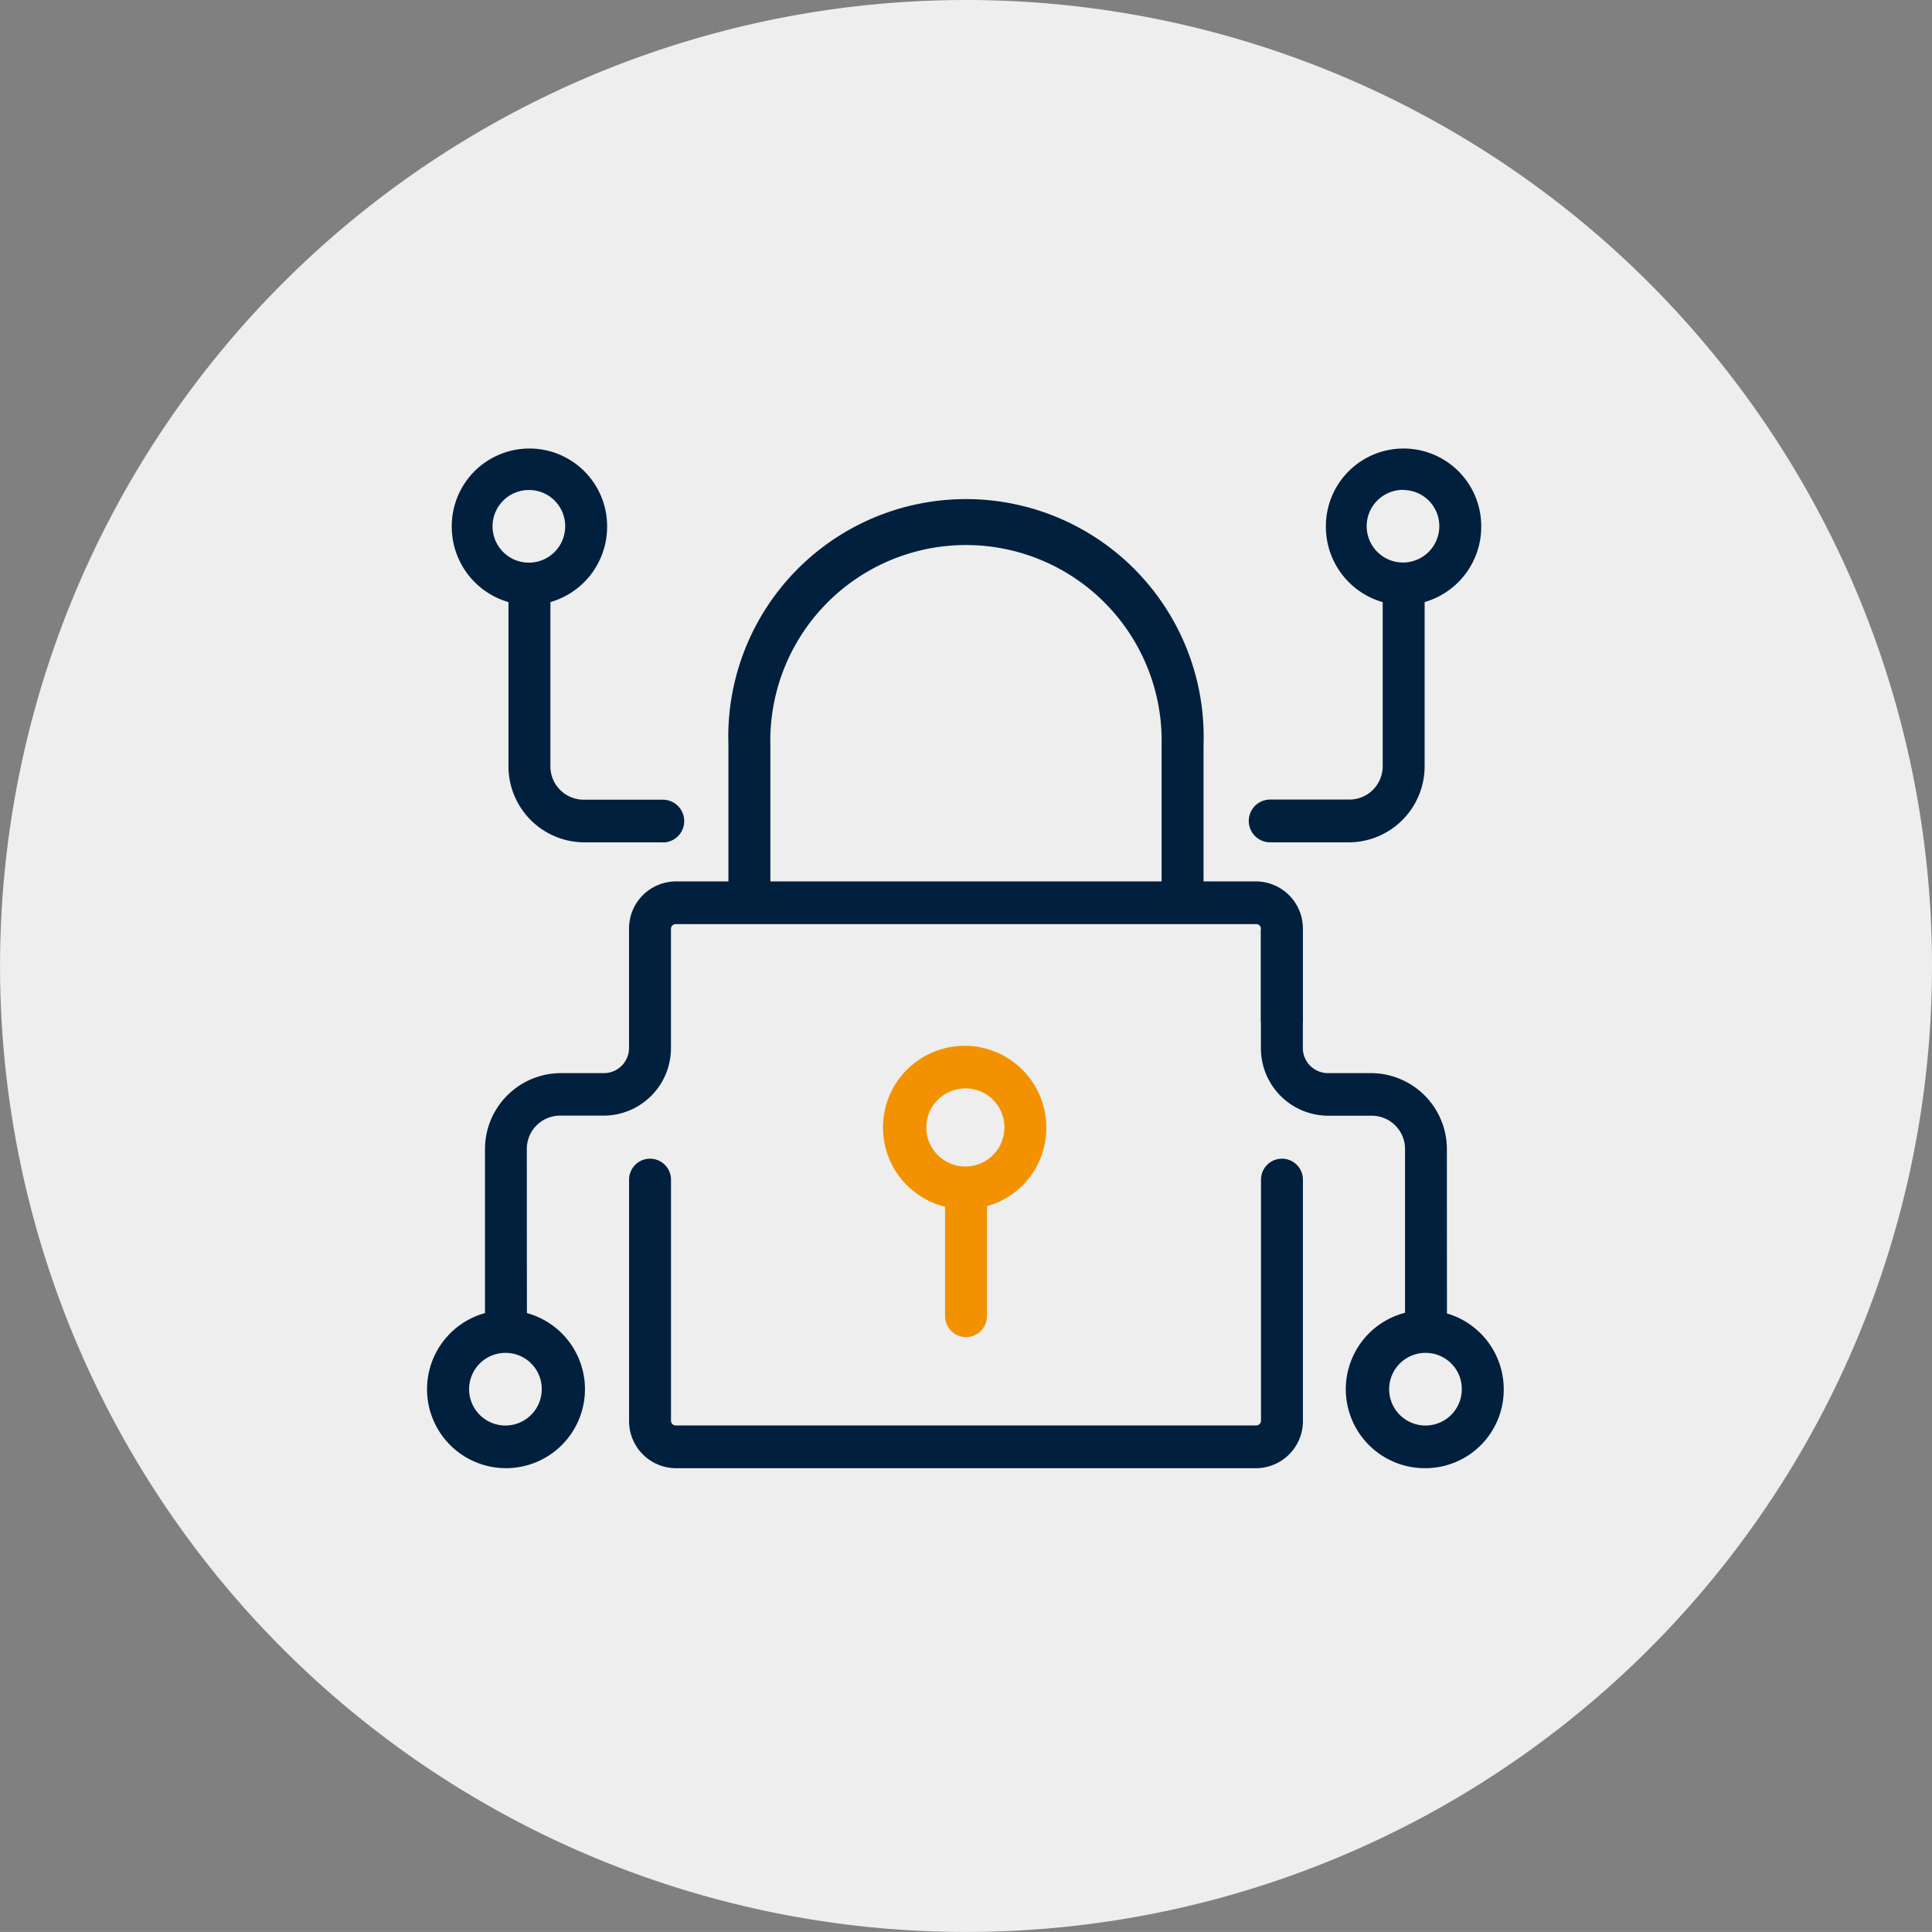 <svg id="best_practice_encryption_Icon" xmlns="http://www.w3.org/2000/svg" width="40.641" height="40.64" viewBox="0 0 40.641 40.64">
  <rect x="0" y="0" width="40.641" height="40.64" fill="#808080" stroke="none"/>
  <path id="Path_466" data-name="Path 466" d="M20.321,0A20.32,20.32,0,1,0,40.641,20.321,20.32,20.32,0,0,0,20.321,0" fill="#eee"/>
  <g id="Group_2247" data-name="Group 2247" transform="translate(9.01 9.408)">
    <path id="Path_1257" data-name="Path 1257" d="M35.048,13.024h-.882V9.708a4.116,4.116,0,1,0-8.23,0v3.316h-.882V9.708a5,5,0,1,1,9.994,0Z" transform="translate(-18.741 -3.444)" fill="#00203e"/>
    <path id="Path_1258" data-name="Path 1258" d="M5.615,45.126H4.733V41.293a1.6,1.6,0,0,1,1.58-1.605h.926a.529.529,0,0,0,.524-.533v-2.5a.991.991,0,0,1,.982-1H20.956a.991.991,0,0,1,.982,1v1.958h-.882V36.653a.1.1,0,0,0-.1-.1H8.745a.1.1,0,0,0-.1.1v2.5a1.419,1.419,0,0,1-1.406,1.429H6.313a.7.7,0,0,0-.7.709Z" transform="translate(-3.541 -26.522)" fill="#00203e"/>
    <path id="Path_1259" data-name="Path 1259" d="M39.867,52.6a1.718,1.718,0,1,1,1.69-1.718,1.706,1.706,0,0,1-1.69,1.718m0-2.539a.821.821,0,1,0,.808.821.816.816,0,0,0-.808-.821" transform="translate(-28.557 -36.573)" fill="#f39200"/>
    <path id="Path_1260" data-name="Path 1260" d="M43.575,62.667a.445.445,0,0,1-.441-.448v-2.69a.441.441,0,1,1,.882,0v2.69a.445.445,0,0,1-.441.448" transform="translate(-32.264 -43.947)" fill="#f39200"/>
    <path id="Path_1261" data-name="Path 1261" d="M29.951,64.923H17.74a.991.991,0,0,1-.982-1v-5.07a.441.441,0,1,1,.882,0v5.07a.1.1,0,0,0,.1.1H29.951a.1.1,0,0,0,.1-.1v-5.07a.441.441,0,1,1,.882,0v5.07a.991.991,0,0,1-.982,1" transform="translate(-12.535 -43.446)" fill="#00203e"/>
    <path id="Path_1262" data-name="Path 1262" d="M3.592,3.322A1.65,1.65,0,0,1,1.958,1.661a1.634,1.634,0,1,1,3.268,0A1.65,1.65,0,0,1,3.592,3.322M3.592.9a.764.764,0,1,0,.752.764A.759.759,0,0,0,3.592.9" transform="translate(-1.465 0)" fill="#00203e"/>
    <path id="Path_1263" data-name="Path 1263" d="M9.939,15.354H8.272a1.6,1.6,0,0,1-1.58-1.606V9.916a.441.441,0,1,1,.882,0v3.832a.7.7,0,0,0,.7.709H9.939a.448.448,0,0,1,0,.9" transform="translate(-5.006 -7.043)" fill="#00203e"/>
    <path id="Path_1264" data-name="Path 1264" d="M76.559,3.322a1.649,1.649,0,0,1-1.634-1.661,1.634,1.634,0,1,1,3.268,0,1.65,1.65,0,0,1-1.634,1.661m0-2.425a.764.764,0,1,0,.752.764A.759.759,0,0,0,76.559.9" transform="translate(-56.044 0)" fill="#00203e"/>
    <path id="Path_1265" data-name="Path 1265" d="M70.633,15.354H68.966a.448.448,0,0,1,0-.9h1.667a.7.7,0,0,0,.7-.709V9.916a.441.441,0,1,1,.882,0v3.832a1.6,1.6,0,0,1-1.58,1.606" transform="translate(-51.257 -7.043)" fill="#00203e"/>
    <path id="Path_1266" data-name="Path 1266" d="M1.634,74.2a1.661,1.661,0,0,1,0-3.322,1.661,1.661,0,0,1,0,3.322m0-2.425a.764.764,0,1,0,.752.764.759.759,0,0,0-.752-.764" transform="translate(0 -52.724)" fill="#00203e"/>
    <path id="Path_1267" data-name="Path 1267" d="M73.421,48.024h-.882V44.191a.7.7,0,0,0-.7-.709h-.926a1.419,1.419,0,0,1-1.406-1.429v-2.5h.882v2.5a.529.529,0,0,0,.524.533h.926a1.6,1.6,0,0,1,1.58,1.606Z" transform="translate(-51.993 -29.42)" fill="#00203e"/>
    <path id="Path_1268" data-name="Path 1268" d="M78.434,74.2a1.661,1.661,0,1,1,1.634-1.661A1.649,1.649,0,0,1,78.434,74.2m0-2.425a.764.764,0,1,0,.752.764.759.759,0,0,0-.752-.764" transform="translate(-57.446 -52.724)" fill="#00203e"/>
  </g>
</svg>
